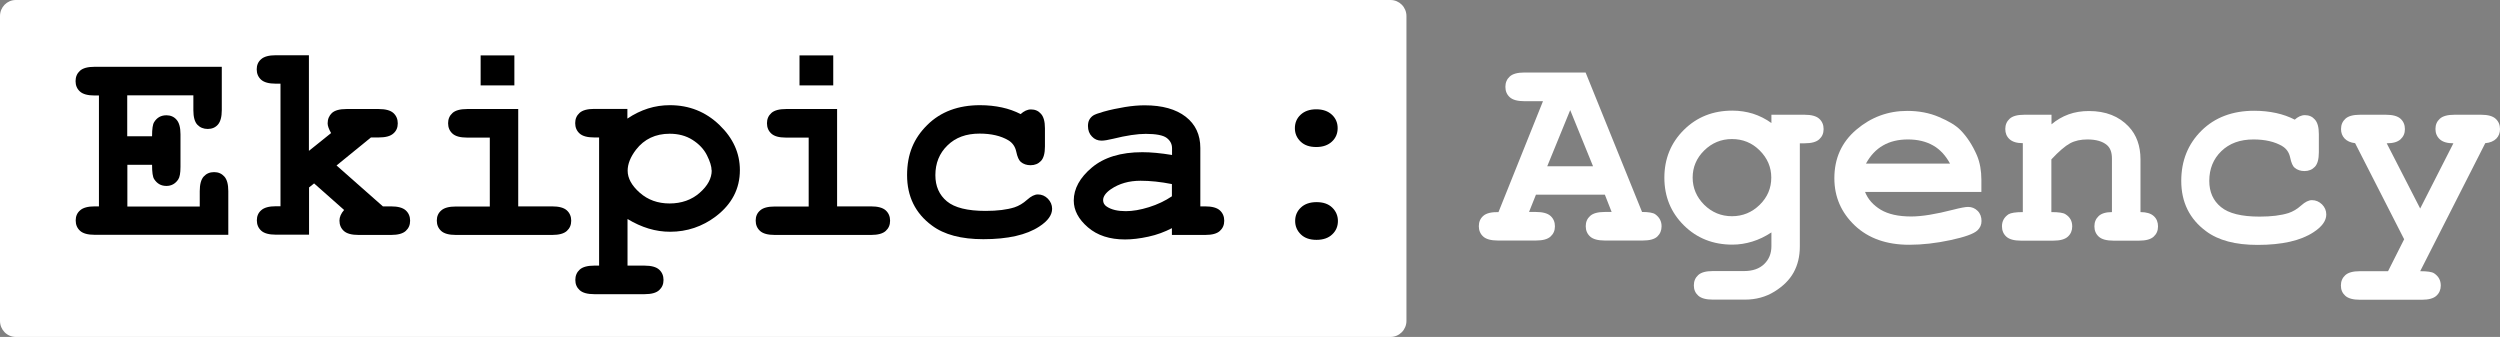 <?xml version="1.0" encoding="UTF-8"?><svg xmlns="http://www.w3.org/2000/svg" viewBox="0 0 188.24 25.37"><rect x="0" y="0" width="188.24" height="25.37" fill="#808080" stroke="none"/><defs><style>.d{fill:#fff;}</style></defs><g id="a"/><g id="b"><g id="c"><g><path class="d" d="M105.9,1.21V24.16c0,.67-.54,1.21-1.2,1.21H1.19c-.66,0-1.19-.54-1.19-1.21V1.21C0,.54,.53,0,1.19,0H104.7c.66,0,1.2,.54,1.2,1.21Z"/><path d="M9.59,12.41v3.14h5.45v-1.16c0-.51,.1-.88,.3-1.1,.2-.22,.46-.33,.78-.33s.57,.11,.77,.33c.2,.22,.3,.59,.3,1.1v3.29H7.13c-.51,0-.88-.1-1.1-.3-.22-.2-.33-.46-.33-.78s.11-.57,.33-.76c.22-.2,.59-.3,1.09-.3h.33V7.19h-.33c-.51,0-.88-.1-1.1-.3-.22-.2-.33-.46-.33-.78s.11-.58,.33-.78c.22-.2,.58-.3,1.1-.3h9.58v3.26c0,.51-.1,.87-.29,1.09-.19,.22-.45,.33-.77,.33s-.58-.11-.78-.32c-.2-.21-.3-.58-.3-1.09v-1.12h-4.98v3.08h1.87c0-.55,.05-.91,.16-1.07,.21-.34,.52-.51,.92-.51,.31,0,.57,.11,.76,.33,.2,.22,.3,.59,.3,1.1v2.46c0,.47-.06,.78-.17,.94-.22,.33-.52,.49-.89,.49-.4,0-.7-.17-.92-.51-.11-.16-.16-.52-.16-1.08h-1.87Z"/><path d="M23.27,14.12v3.55h-2.5c-.51,0-.88-.1-1.1-.3-.22-.2-.33-.46-.33-.78s.11-.57,.33-.76c.22-.2,.59-.3,1.09-.3h.36V6.3h-.36c-.51,0-.88-.1-1.1-.3-.22-.2-.33-.46-.33-.78s.11-.57,.33-.76c.22-.2,.59-.3,1.1-.3h2.5v7.2l1.67-1.34c-.17-.3-.26-.54-.26-.73,0-.32,.11-.58,.32-.78,.22-.2,.58-.3,1.09-.3h2.44c.51,0,.88,.1,1.1,.3,.22,.2,.33,.46,.33,.78s-.11,.57-.33,.76c-.22,.2-.58,.3-1.1,.3h-.59l-2.59,2.11,3.49,3.08h.62c.51,0,.88,.1,1.1,.3,.22,.2,.33,.46,.33,.78s-.11,.57-.33,.77c-.22,.2-.59,.3-1.1,.3h-2.46c-.51,0-.88-.1-1.1-.3-.22-.2-.33-.46-.33-.78,0-.27,.12-.54,.35-.8l-2.26-2-.4,.32Z"/><path d="M39.02,8.22v7.32h2.56c.51,0,.88,.1,1.1,.3,.22,.2,.33,.46,.33,.78s-.11,.57-.33,.77c-.22,.2-.59,.3-1.1,.3h-7.26c-.51,0-.88-.1-1.1-.3-.22-.2-.33-.46-.33-.78s.11-.57,.33-.76c.22-.2,.58-.3,1.1-.3h2.56v-5.19h-1.72c-.51,0-.87-.1-1.09-.3-.22-.2-.33-.46-.33-.78s.11-.57,.33-.77c.22-.2,.59-.3,1.1-.3h3.85Zm-.29-4.05v2.26h-2.54v-2.26h2.54Z"/><path d="M47.25,16.5v3.5h1.28c.51,0,.88,.1,1.1,.3,.22,.2,.33,.46,.33,.78s-.11,.57-.33,.77c-.22,.2-.58,.3-1.1,.3h-3.78c-.51,0-.88-.1-1.1-.3-.22-.2-.33-.45-.33-.77s.11-.58,.33-.78c.22-.2,.59-.3,1.09-.3h.37V10.35h-.37c-.51,0-.88-.1-1.1-.3-.22-.2-.33-.46-.33-.78s.11-.57,.33-.77c.22-.2,.59-.3,1.1-.3h2.5v.73c.5-.34,1.02-.59,1.55-.76,.54-.17,1.08-.25,1.65-.25,1.46,0,2.7,.5,3.73,1.49,1.03,.99,1.54,2.12,1.54,3.4,0,1.41-.61,2.57-1.82,3.49-1.01,.76-2.16,1.15-3.43,1.15-.55,0-1.09-.08-1.62-.24-.53-.16-1.06-.4-1.59-.72Zm6.33-3.67c0-.3-.12-.68-.35-1.14s-.6-.85-1.09-1.16c-.49-.31-1.06-.46-1.72-.46-1.06,0-1.91,.4-2.53,1.2-.42,.55-.63,1.08-.63,1.58,0,.57,.3,1.12,.91,1.66s1.36,.81,2.25,.81,1.66-.27,2.26-.8c.61-.53,.91-1.1,.91-1.69Z"/><path d="M63.03,8.22v7.32h2.56c.51,0,.88,.1,1.1,.3,.22,.2,.33,.46,.33,.78s-.11,.57-.33,.77c-.22,.2-.59,.3-1.1,.3h-7.26c-.51,0-.88-.1-1.1-.3-.22-.2-.33-.46-.33-.78s.11-.57,.33-.76c.22-.2,.58-.3,1.1-.3h2.56v-5.19h-1.72c-.51,0-.87-.1-1.09-.3-.22-.2-.33-.46-.33-.78s.11-.57,.33-.77c.22-.2,.59-.3,1.1-.3h3.85Zm-.29-4.05v2.26h-2.54v-2.26h2.54Z"/><path d="M76.84,8.6c.26-.24,.52-.36,.79-.36,.31,0,.56,.11,.75,.33,.2,.22,.3,.58,.3,1.09v1.37c0,.51-.1,.88-.3,1.09-.2,.21-.46,.32-.78,.32-.29,0-.54-.08-.74-.25-.14-.12-.26-.38-.34-.77-.08-.38-.28-.67-.6-.86-.56-.33-1.28-.5-2.16-.5-1.01,0-1.81,.29-2.42,.89-.61,.59-.91,1.34-.91,2.24,0,.83,.29,1.49,.87,1.97s1.55,.72,2.91,.72c.89,0,1.61-.09,2.18-.27,.33-.11,.65-.3,.95-.57s.57-.4,.81-.4c.29,0,.54,.11,.75,.32,.21,.22,.32,.47,.32,.76,0,.47-.32,.92-.97,1.34-.96,.63-2.36,.95-4.21,.95-1.66,0-2.95-.34-3.87-1.03-1.25-.92-1.87-2.19-1.87-3.79s.51-2.78,1.52-3.78c1.01-1,2.34-1.49,3.97-1.49,.59,0,1.14,.06,1.65,.17,.51,.11,.98,.28,1.41,.5Z"/><path d="M88.24,17.68v-.5c-.54,.28-1.12,.5-1.77,.64-.64,.14-1.23,.21-1.76,.21-1.15,0-2.08-.3-2.79-.91s-1.07-1.28-1.07-2.02c0-.89,.46-1.73,1.37-2.49s2.17-1.15,3.79-1.15c.65,0,1.39,.07,2.24,.21v-.51c0-.32-.14-.58-.41-.78-.27-.2-.8-.3-1.57-.3-.63,0-1.45,.12-2.46,.37-.37,.09-.67,.14-.87,.14-.28,0-.53-.1-.72-.31-.2-.2-.3-.47-.3-.79,0-.18,.03-.34,.1-.47,.07-.13,.17-.24,.29-.32s.39-.18,.78-.29c.53-.15,1.07-.26,1.61-.35,.55-.09,1.04-.13,1.49-.13,1.33,0,2.35,.29,3.09,.86,.73,.57,1.1,1.35,1.1,2.35v4.4h.37c.51,0,.88,.1,1.1,.3,.22,.2,.33,.46,.33,.78s-.11,.57-.33,.77c-.22,.2-.58,.3-1.1,.3h-2.5Zm0-3.82c-.86-.17-1.64-.25-2.36-.25-.87,0-1.61,.21-2.24,.64-.39,.27-.58,.55-.58,.82,0,.2,.09,.37,.28,.49,.35,.23,.82,.34,1.43,.34,.51,0,1.1-.1,1.74-.3s1.23-.48,1.73-.82v-.92Z"/><path d="M100.72,9.65c0,.4-.14,.74-.43,1.01s-.68,.41-1.18,.41-.89-.13-1.18-.41-.43-.61-.43-1.01,.14-.74,.43-1.01,.68-.41,1.18-.41,.89,.14,1.18,.41,.43,.61,.43,1.01Zm.02,6.99c0,.4-.14,.74-.43,1.01-.28,.27-.68,.41-1.18,.41s-.89-.13-1.18-.41c-.28-.27-.43-.61-.43-1.01s.14-.74,.43-1.01c.28-.27,.68-.41,1.18-.41s.89,.13,1.18,.41c.28,.27,.43,.61,.43,1.01Z"/><g><path class="d" d="M120.84,14.66h-5.19l-.52,1.3h.52c.51,0,.88,.1,1.1,.3,.22,.2,.33,.46,.33,.78s-.11,.57-.33,.77-.58,.3-1.1,.3h-2.87c-.51,0-.88-.1-1.1-.3s-.33-.46-.33-.78,.11-.58,.34-.78c.23-.2,.61-.29,1.14-.28l3.35-8.35h-1.4c-.51,0-.88-.1-1.1-.3-.22-.2-.33-.46-.33-.78s.11-.58,.33-.78c.22-.2,.58-.3,1.1-.3h4.61l4.25,10.5c.5,0,.83,.06,.99,.17,.32,.23,.48,.53,.48,.91,0,.31-.11,.57-.32,.77-.21,.2-.58,.3-1.09,.3h-2.87c-.51,0-.88-.1-1.1-.3-.22-.2-.33-.46-.33-.78s.11-.57,.33-.77c.22-.2,.58-.3,1.1-.3h.52l-.51-1.3Zm-.89-2.14l-1.72-4.23-1.73,4.23h3.45Z"/><path class="d" d="M133.38,9.28v-.64h2.5c.51,0,.88,.1,1.1,.3,.22,.2,.33,.46,.33,.78s-.11,.57-.33,.77c-.22,.2-.58,.3-1.1,.3h-.36v7.77c0,.75-.16,1.4-.47,1.96s-.8,1.04-1.45,1.44c-.65,.4-1.39,.6-2.21,.6h-2.42c-.51,0-.88-.1-1.1-.3-.22-.2-.33-.45-.33-.77s.11-.58,.33-.78c.22-.2,.58-.3,1.1-.3h2.35c.65,0,1.16-.18,1.52-.53,.36-.35,.54-.8,.54-1.34v-1.04c-.47,.31-.95,.54-1.44,.69-.49,.15-.99,.23-1.5,.23-1.45,0-2.67-.48-3.65-1.45s-1.47-2.17-1.47-3.59,.49-2.63,1.47-3.6,2.19-1.45,3.65-1.45c.54,0,1.06,.08,1.55,.23,.49,.16,.96,.39,1.4,.71Zm-.01,4.09c0-.78-.29-1.46-.87-2.04-.58-.58-1.28-.86-2.09-.86s-1.51,.29-2.09,.86-.87,1.26-.87,2.04,.29,1.47,.87,2.05c.58,.57,1.28,.86,2.09,.86s1.51-.29,2.09-.86c.58-.57,.87-1.25,.87-2.05Z"/><path class="d" d="M149.19,14.45h-8.76c.22,.56,.62,1,1.18,1.34,.57,.34,1.33,.51,2.3,.51,.79,0,1.84-.17,3.16-.51,.54-.14,.92-.21,1.12-.21,.28,0,.52,.1,.72,.3s.29,.46,.29,.76c0,.28-.1,.51-.31,.71-.28,.26-.96,.5-2.03,.73s-2.11,.35-3.1,.35c-1.71,0-3.07-.48-4.1-1.45-1.02-.97-1.54-2.15-1.54-3.56,0-1.5,.55-2.72,1.66-3.66,1.11-.94,2.38-1.41,3.83-1.41,.87,0,1.67,.15,2.39,.46,.73,.31,1.27,.63,1.62,.99,.5,.51,.91,1.15,1.24,1.91,.22,.53,.33,1.14,.33,1.83v.91Zm-2.36-2.13c-.33-.61-.75-1.07-1.28-1.37-.53-.3-1.16-.45-1.89-.45s-1.35,.15-1.87,.45c-.53,.3-.96,.76-1.29,1.37h6.33Z"/><path class="d" d="M154.47,8.64v.72c.39-.33,.82-.58,1.29-.75,.47-.17,.98-.25,1.53-.25,1.26,0,2.26,.39,3,1.18,.58,.62,.88,1.44,.88,2.46v3.97c.45,0,.78,.1,1,.3,.22,.2,.32,.46,.32,.78s-.11,.57-.33,.77-.58,.3-1.1,.3h-1.93c-.51,0-.88-.1-1.1-.3s-.33-.46-.33-.78,.11-.57,.32-.77c.21-.2,.55-.3,1-.3v-4.03c0-.46-.12-.8-.38-1.02-.33-.28-.82-.42-1.47-.42-.49,0-.93,.09-1.3,.29s-.84,.6-1.41,1.21v3.97c.55,0,.9,.05,1.06,.16,.34,.21,.51,.51,.51,.92,0,.31-.11,.57-.33,.77s-.58,.3-1.1,.3h-2.43c-.51,0-.88-.1-1.1-.3s-.33-.46-.33-.78c0-.39,.17-.69,.5-.91,.17-.1,.52-.16,1.07-.16v-5.19c-.45,0-.78-.1-1-.3-.22-.2-.32-.46-.32-.77s.11-.57,.33-.77c.22-.2,.58-.3,1.1-.3h2.03Z"/><path class="d" d="M172.76,9.03c.26-.24,.52-.36,.79-.36,.31,0,.56,.11,.75,.33,.2,.22,.3,.58,.3,1.09v1.38c0,.51-.1,.88-.3,1.09-.2,.21-.46,.32-.78,.32-.29,0-.54-.08-.74-.25-.15-.12-.26-.38-.34-.77-.08-.38-.28-.67-.6-.86-.56-.33-1.28-.5-2.16-.5-1.01,0-1.81,.29-2.42,.88-.61,.59-.91,1.34-.91,2.24,0,.83,.29,1.49,.88,1.97,.58,.48,1.55,.72,2.91,.72,.89,0,1.61-.09,2.18-.27,.33-.11,.65-.3,.95-.57,.3-.27,.57-.4,.81-.4,.29,0,.54,.11,.76,.32,.21,.21,.32,.47,.32,.76,0,.47-.32,.92-.97,1.34-.96,.63-2.36,.95-4.21,.95-1.66,0-2.95-.34-3.87-1.03-1.25-.92-1.87-2.19-1.87-3.79,0-1.52,.51-2.78,1.52-3.78,1.01-1,2.34-1.5,3.97-1.5,.59,0,1.14,.06,1.65,.17s.98,.28,1.41,.5Z"/><path class="d" d="M181.03,18.03l-3.7-7.25c-.35-.04-.61-.16-.79-.35-.18-.19-.27-.43-.27-.71,0-.32,.11-.58,.33-.78,.22-.2,.58-.3,1.1-.3h1.95c.51,0,.88,.1,1.1,.3,.22,.2,.33,.46,.33,.78s-.11,.57-.33,.77c-.22,.2-.56,.3-1.04,.3l2.52,4.91,2.5-4.91c-.46,0-.8-.1-1.02-.3-.22-.2-.33-.46-.33-.78s.11-.57,.33-.77c.22-.2,.58-.3,1.1-.3h2.01c.51,0,.87,.1,1.09,.3,.22,.2,.33,.46,.33,.78,0,.28-.09,.53-.28,.72s-.47,.31-.83,.34l-4.9,9.64c.53,0,.89,.05,1.05,.16,.33,.22,.5,.52,.5,.92,0,.31-.11,.57-.33,.77-.22,.2-.58,.3-1.1,.3h-4.66c-.51,0-.88-.1-1.1-.3-.22-.2-.33-.45-.33-.77s.11-.58,.33-.78c.22-.2,.58-.3,1.1-.3h2.12l1.21-2.4Z"/></g></g></g></g></svg>